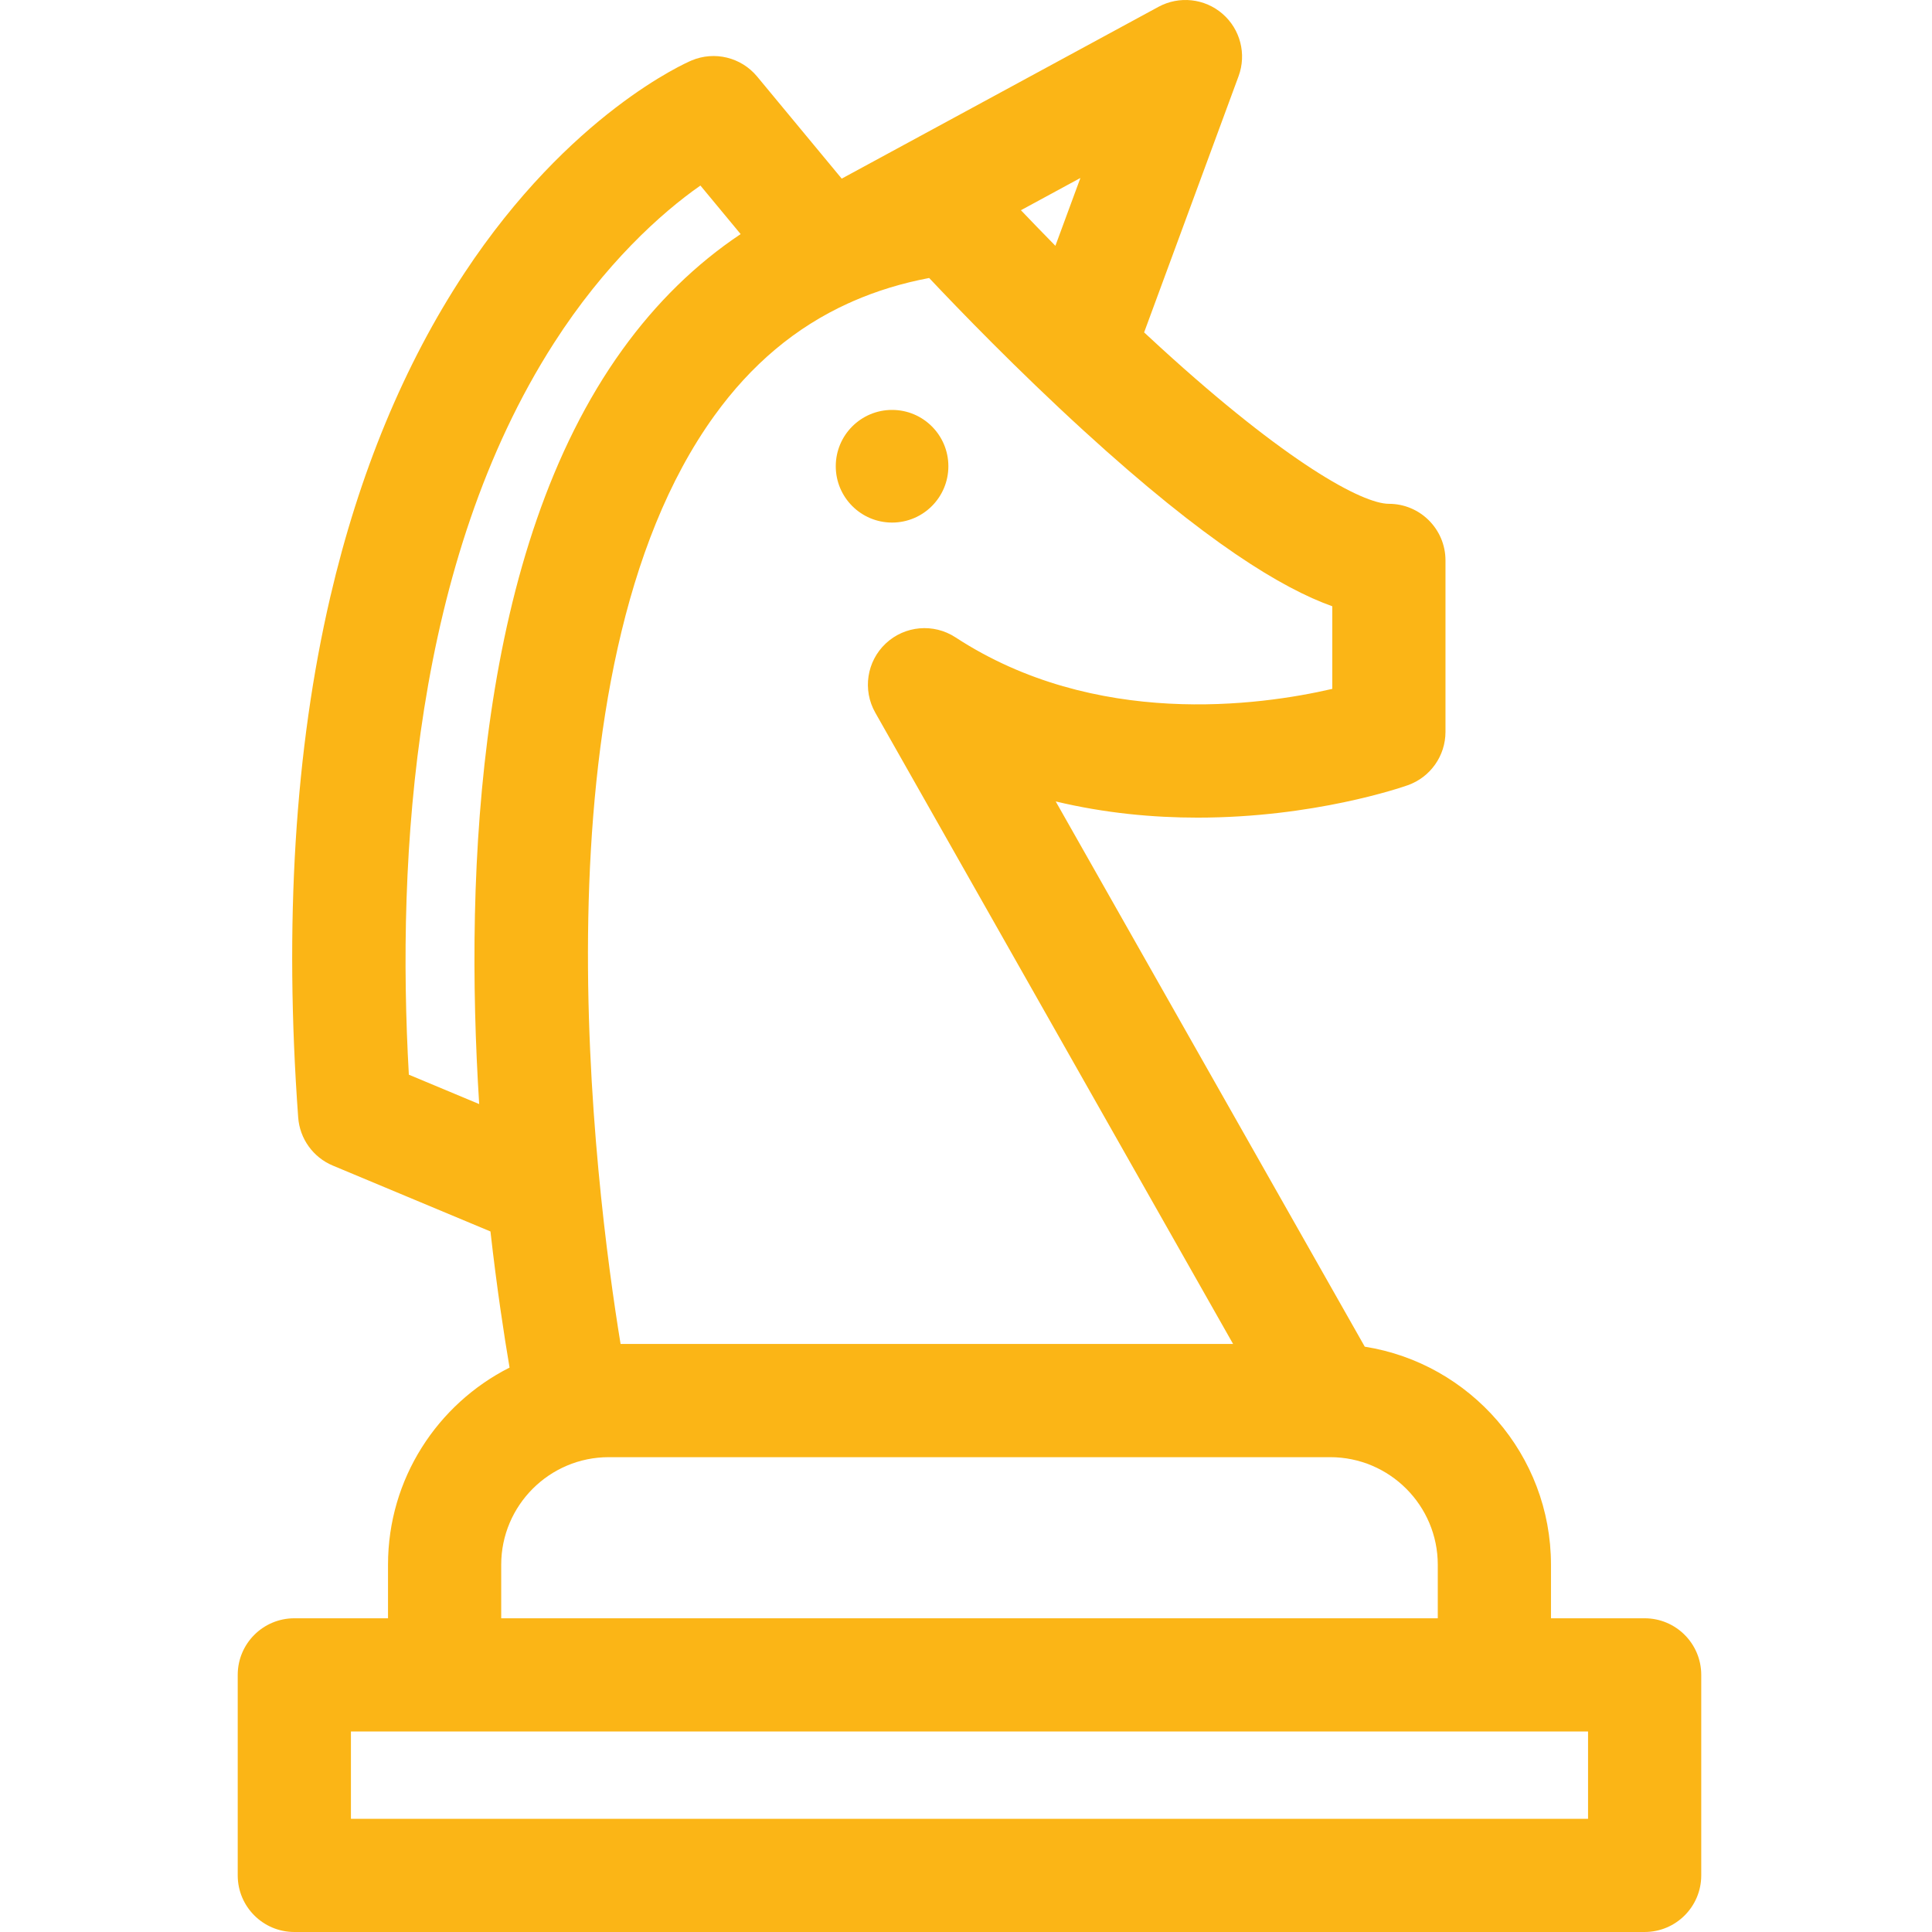 <?xml version="1.0"?>
<svg xmlns="http://www.w3.org/2000/svg" height="512px" viewBox="-62 0 511 511.999" width="512px"><g><path d="m188.828 123.559c0-8.246-6.68-14.926-14.918-14.926-8.242 0-14.922 6.68-14.922 14.926 0 8.242 6.68 14.926 14.922 14.926 8.238 0 14.918-6.684 14.918-14.926zm0 0" data-original="#000000" class="active-path" data-old_color="#000000" fill="#FBB516"/><path d="m373.348 428.863h-24.824v-14.195c0-29.145-21.426-53.375-49.348-57.785l-81.902-144.496c13.125 3.141 25.91 4.293 37.602 4.293 30.797 0 54-7.988 55.695-8.586 5.992-2.121 9.996-7.785 9.996-14.141v-45.438c0-8.285-6.719-15-15-15-6.996 0-27.031-10.836-60.469-41.375-1.48-1.352-2.945-2.703-4.395-4.051l25.031-67.902c2.16-5.859.465-12.441-4.258-16.527-4.723-4.09-11.48-4.82-16.969-1.848l-83.945 45.527-22.418-27.059c-4.23-5.105-11.309-6.828-17.41-4.238-1.305.555-32.238 14.027-60.18 56.355-15.938 24.156-27.895 53.023-35.527 85.801-9.379 40.277-12.242 86.688-8.504 137.945.41 5.637 3.957 10.566 9.176 12.75l41.777 17.457c1.719 15.188 3.633 27.648 5.062 36.074-19.086 9.648-32.211 29.434-32.211 52.242v14.195h-24.828c-8.285 0-15 6.719-15 15v53.137c0 8.281 6.715 15 15 15h357.848c8.285 0 15-6.719 15-15v-53.137c0-8.281-6.715-15-15-15zm-82.781-268.195v21.891c-19.262 4.461-62.863 10.512-99.859-13.66-5.793-3.781-13.426-3.113-18.473 1.625-5.047 4.734-6.195 12.309-2.781 18.332l94.828 167.309h-162.324c-6.734-41.164-24.352-177.773 24.828-245.969 9.789-13.578 21.543-23.453 35.52-29.816.109-.043.223-.078.332-.125.031-.016.059-.031.09-.043.273-.113.539-.246.805-.379 6.285-2.742 13.004-4.801 20.203-6.164 7.867 8.352 23.293 24.324 40.973 40.48 32.543 29.742 52.664 41.805 65.859 46.52zm-73.379-95.523c-3.512-3.57-6.594-6.77-9.133-9.434l15.762-8.547zm-171.34 219.656c-3.301-58.207 1.352-136.023 38.426-193.844 13.426-20.938 28.383-34.5 38.844-41.785l10.66 12.863c-11.879 7.938-22.352 18.16-31.352 30.648-38.301 53.145-41.902 137.371-37.938 199.906zm24.477 129.867c0-15.719 12.789-28.504 28.504-28.504h191.188c15.719 0 28.508 12.785 28.508 28.504v14.195h-248.199zm288.023 67.332h-327.848v-23.137h327.848zm0 0" data-original="#000000" class="active-path" data-old_color="#000000" fill="#FBB516"/></g> </svg>
